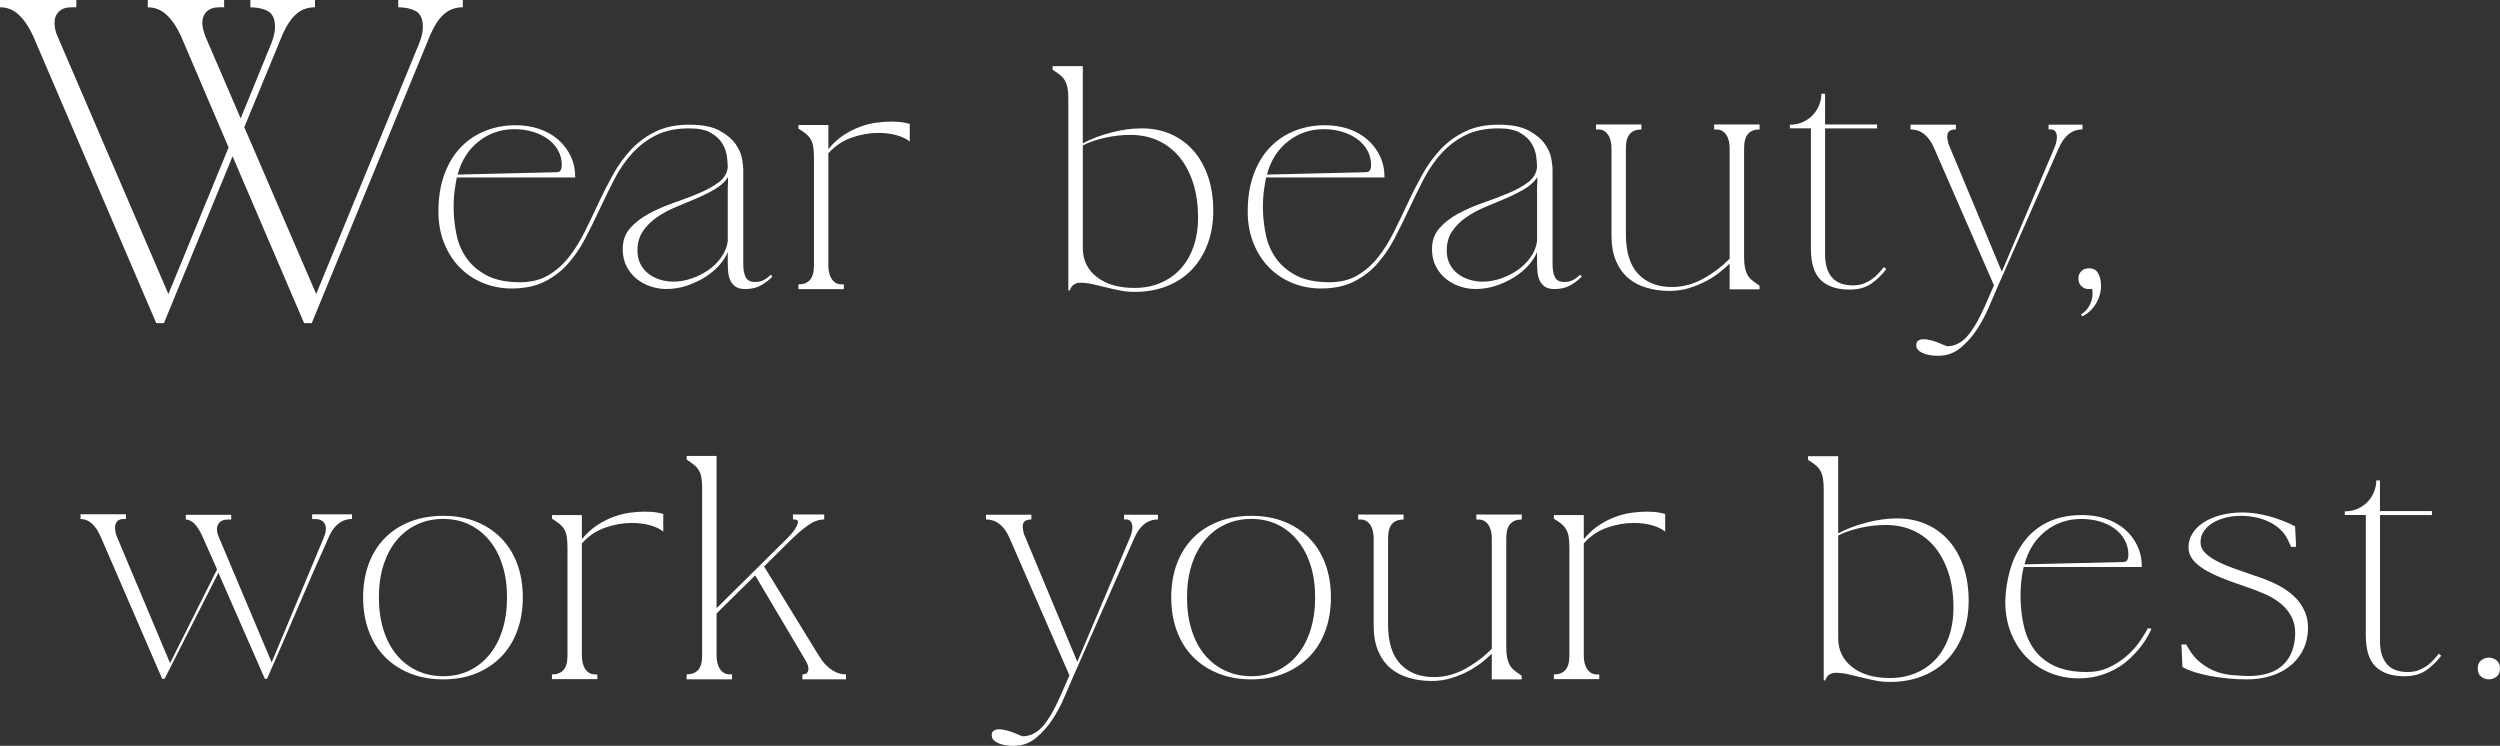 <?xml version="1.0" encoding="UTF-8"?>
<svg id="_レイヤー_1" data-name="レイヤー 1" xmlns="http://www.w3.org/2000/svg" viewBox="0 0 676.64 201.85">
  <rect x="0" y="0" width="676.64" height="201.85" fill="#333333" stroke="none"/>
  <defs>
    <style>
      .cls-1 {
        fill: #fff;
      }
    </style>
  </defs>
  <path class="cls-1" d="M209.05,74.89c-1,.99-2.07,1.8-3.23,2.42-1.16.62-2.55.92-4.16.92-1.09,0-1.94-.21-2.56-.64-.62-.43-1.09-.98-1.42-1.67-.33-.69-.53-1.48-.6-2.38-.07-.9-.11-1.82-.11-2.77v-2.56c-.47,1.18-1.23,2.37-2.27,3.55-1.04,1.18-2.31,2.25-3.8,3.2s-3.14,1.73-4.94,2.34c-1.8.62-3.7.92-5.69.92-1.33,0-2.69-.22-4.09-.67-1.4-.45-2.66-1.12-3.8-2.02-1.14-.9-2.06-2.02-2.77-3.38-.71-1.35-1.07-2.92-1.07-4.72,0-2.27.67-4.17,2.02-5.69,1.35-1.52,3.06-2.83,5.12-3.94,2.06-1.11,4.29-2.08,6.68-2.91,2.39-.83,4.64-1.68,6.75-2.56,2.11-.88,3.9-1.86,5.37-2.95,1.47-1.09,2.3-2.44,2.49-4.05,0-.71-.07-1.67-.21-2.88s-.55-2.38-1.21-3.52c-.66-1.14-1.69-2.12-3.09-2.95-1.4-.83-3.37-1.24-5.93-1.24-3.51,0-6.49.62-8.95,1.85-2.46,1.23-4.62,2.87-6.47,4.9-1.85,2.04-3.45,4.36-4.8,6.96-1.35,2.61-2.65,5.26-3.91,7.96-1.26,2.7-2.56,5.35-3.91,7.96-1.35,2.61-2.93,4.93-4.72,6.96-1.8,2.04-3.93,3.67-6.4,4.9-2.46,1.23-5.42,1.85-8.88,1.85-2.75,0-5.33-.5-7.75-1.49s-4.51-2.39-6.29-4.19c-1.78-1.8-3.19-3.99-4.23-6.57-1.04-2.58-1.56-5.44-1.56-8.56,0-3.84.54-7.22,1.64-10.16,1.09-2.94,2.58-5.38,4.48-7.32,1.89-1.94,4.11-3.41,6.64-4.41,2.53-.99,5.25-1.49,8.14-1.49,2.27,0,4.39.33,6.36.99,1.96.66,3.67,1.62,5.12,2.88,1.45,1.26,2.58,2.75,3.41,4.48.83,1.73,1.24,3.66,1.24,5.79h-32.05c-.14.62-.33,1.74-.57,3.38-.24,1.63-.33,3.49-.28,5.58.05,2.08.31,4.28.78,6.57.47,2.3,1.37,4.39,2.7,6.29,1.33,1.9,3.15,3.46,5.47,4.69,2.32,1.23,5.33,1.85,9.02,1.85,2.94,0,5.46-.62,7.57-1.85,2.11-1.23,3.95-2.84,5.54-4.83,1.59-1.99,3.02-4.26,4.3-6.82,1.28-2.56,2.53-5.16,3.77-7.82,1.23-2.65,2.56-5.26,3.98-7.82,1.42-2.56,3.07-4.83,4.94-6.82,1.87-1.99,4.07-3.6,6.61-4.83,2.53-1.23,5.55-1.85,9.06-1.85s6.24.53,8.21,1.6c1.97,1.07,3.42,2.29,4.37,3.66.95,1.37,1.53,2.71,1.74,4.02.21,1.3.32,2.22.32,2.74v25.72c0,1.47.21,2.64.64,3.52s1.28,1.31,2.56,1.31c.9,0,1.68-.18,2.34-.53s1.3-.84,1.92-1.46l.43.57ZM139.27,34.96c-3.65,0-6.87,1.09-9.66,3.27-2.8,2.18-4.71,5.19-5.76,9.02l26.79-.64c.38,0,.66-.08.85-.25.19-.17.32-.36.39-.57s.12-.43.14-.64.04-.34.04-.39c0-1.47-.33-2.81-.99-4.01-.66-1.21-1.58-2.24-2.74-3.09-1.16-.85-2.52-1.52-4.09-1.99-1.56-.47-3.22-.71-4.97-.71ZM197.04,47.96c-.81,1.23-1.97,2.3-3.48,3.2-1.52.9-3.19,1.74-5.01,2.52-1.82.78-3.68,1.56-5.58,2.34-1.9.78-3.61,1.71-5.15,2.77-1.54,1.07-2.81,2.32-3.8,3.77-.99,1.45-1.49,3.21-1.49,5.29,0,1.33.26,2.51.78,3.55.52,1.04,1.23,1.92,2.13,2.63s1.94,1.26,3.13,1.63c1.18.38,2.42.57,3.69.57,1.56,0,3.16-.27,4.8-.82,1.63-.54,3.15-1.29,4.55-2.24,1.4-.95,2.58-2.1,3.55-3.45.97-1.35,1.57-2.81,1.81-4.37v-13.86c0-.99.02-1.68.07-2.06v-1.49Z"/>
  <path class="cls-1" d="M224.2,33.82v6.54c1.28-1.56,2.67-2.83,4.16-3.8,1.49-.97,2.98-1.73,4.48-2.27,1.49-.54,2.96-.91,4.41-1.1,1.44-.19,2.76-.28,3.94-.28,1.37,0,2.51.08,3.41.25.9.17,1.44.3,1.63.39v4.76c-.95-.76-2.17-1.34-3.66-1.74-1.49-.4-3.12-.6-4.87-.6-2.37,0-4.77.43-7.21,1.28-2.44.85-4.54,2.27-6.29,4.26v30.34c0,1.56.32,2.81.96,3.73.64.92,1.5,1.39,2.59,1.39h.64v1.28h-12.29v-1.28c1.37,0,2.42-.4,3.13-1.21.71-.8,1.07-2.11,1.07-3.91v-29.13c0-1.18-.06-2.17-.18-2.95-.12-.78-.34-1.46-.67-2.02-.33-.57-.77-1.08-1.31-1.53-.55-.45-1.22-.91-2.03-1.39v-.99h8.1Z"/>
  <path class="cls-1" d="M292.28,76.53c-.62,0-1.17.18-1.67.53s-.84.87-1.03,1.53h-.43V26.86c0-1.18-.07-2.17-.21-2.95-.14-.78-.37-1.46-.67-2.03-.31-.57-.74-1.08-1.28-1.53-.55-.45-1.24-.94-2.1-1.46v-.99h8.17v20.89c2.32-1.23,4.91-2.21,7.78-2.95,2.87-.73,5.58-1.1,8.14-1.1,2.94,0,5.6.53,7.99,1.6,2.39,1.07,4.43,2.57,6.11,4.51,1.68,1.94,2.98,4.28,3.91,7,.92,2.72,1.39,5.77,1.39,9.13s-.51,6.34-1.53,9.06c-1.02,2.72-2.45,5.04-4.3,6.96-1.85,1.92-4.09,3.4-6.72,4.44-2.63,1.04-5.55,1.56-8.78,1.56-1.37,0-2.7-.13-3.98-.39-1.28-.26-2.54-.54-3.77-.85-1.23-.31-2.43-.59-3.59-.85-1.16-.26-2.31-.39-3.45-.39ZM324.26,58.76c0-3.36-.44-6.42-1.31-9.17-.88-2.75-2.11-5.09-3.69-7.04-1.59-1.94-3.51-3.43-5.76-4.48-2.25-1.04-4.77-1.56-7.57-1.56-2.27,0-4.57.26-6.89.78-2.32.52-4.31,1.21-5.97,2.06v27.78c0,3.27,1.27,5.89,3.8,7.85,2.53,1.97,5.93,2.95,10.2,2.95,2.6,0,4.97-.46,7.11-1.39,2.13-.92,3.94-2.21,5.44-3.87,1.49-1.66,2.64-3.67,3.45-6.04.8-2.37,1.21-5,1.21-7.89Z"/>
  <path class="cls-1" d="M428.09,74.89c-1,.99-2.07,1.8-3.23,2.42-1.16.62-2.55.92-4.16.92-1.09,0-1.94-.21-2.56-.64-.62-.43-1.09-.98-1.42-1.67-.33-.69-.53-1.48-.6-2.38-.07-.9-.11-1.82-.11-2.77v-2.56c-.47,1.18-1.23,2.37-2.27,3.55-1.04,1.18-2.31,2.25-3.8,3.2s-3.14,1.73-4.94,2.34c-1.8.62-3.7.92-5.69.92-1.33,0-2.69-.22-4.09-.67-1.4-.45-2.66-1.12-3.8-2.02-1.14-.9-2.06-2.02-2.77-3.38-.71-1.35-1.07-2.92-1.07-4.72,0-2.27.67-4.17,2.02-5.69,1.35-1.52,3.06-2.83,5.12-3.94,2.06-1.11,4.29-2.08,6.68-2.91,2.39-.83,4.64-1.68,6.75-2.56,2.11-.88,3.9-1.86,5.37-2.95,1.47-1.09,2.3-2.44,2.49-4.05,0-.71-.07-1.67-.21-2.88-.14-1.21-.55-2.38-1.21-3.52-.66-1.14-1.69-2.12-3.09-2.95-1.4-.83-3.37-1.24-5.93-1.24-3.51,0-6.49.62-8.95,1.85-2.46,1.23-4.62,2.87-6.47,4.9-1.85,2.04-3.45,4.36-4.8,6.96-1.35,2.61-2.65,5.26-3.91,7.96-1.26,2.7-2.56,5.35-3.91,7.96-1.35,2.61-2.93,4.93-4.72,6.96-1.8,2.04-3.93,3.67-6.4,4.9-2.46,1.23-5.42,1.85-8.88,1.85-2.75,0-5.33-.5-7.75-1.49s-4.51-2.39-6.29-4.19-3.19-3.99-4.23-6.57c-1.04-2.58-1.56-5.44-1.56-8.56,0-3.84.54-7.22,1.64-10.16,1.09-2.94,2.58-5.38,4.48-7.32,1.89-1.94,4.11-3.41,6.64-4.41,2.53-.99,5.25-1.49,8.14-1.49,2.27,0,4.39.33,6.36.99,1.96.66,3.67,1.62,5.12,2.88,1.45,1.26,2.58,2.75,3.41,4.48.83,1.73,1.24,3.66,1.24,5.79h-32.05c-.14.62-.33,1.74-.57,3.38-.24,1.63-.33,3.49-.28,5.58.05,2.08.31,4.28.78,6.57.47,2.3,1.37,4.39,2.7,6.29,1.33,1.9,3.15,3.46,5.47,4.69,2.32,1.23,5.33,1.85,9.02,1.85,2.94,0,5.46-.62,7.57-1.85,2.11-1.23,3.95-2.84,5.54-4.83,1.59-1.99,3.02-4.26,4.3-6.82,1.28-2.56,2.53-5.16,3.77-7.82,1.23-2.65,2.56-5.26,3.98-7.82,1.42-2.56,3.07-4.83,4.94-6.82,1.87-1.99,4.07-3.6,6.61-4.83,2.53-1.23,5.55-1.85,9.06-1.85s6.24.53,8.21,1.6c1.97,1.07,3.42,2.29,4.37,3.66.95,1.37,1.53,2.71,1.74,4.02.21,1.3.32,2.22.32,2.74v25.72c0,1.47.21,2.64.64,3.52s1.28,1.31,2.56,1.31c.9,0,1.68-.18,2.34-.53s1.3-.84,1.92-1.46l.43.57ZM358.31,34.96c-3.65,0-6.87,1.09-9.66,3.27-2.8,2.18-4.71,5.19-5.76,9.02l26.79-.64c.38,0,.66-.08.85-.25.19-.17.32-.36.39-.57s.12-.43.14-.64.04-.34.04-.39c0-1.47-.33-2.81-.99-4.01-.66-1.21-1.58-2.24-2.74-3.09-1.16-.85-2.52-1.52-4.09-1.99-1.56-.47-3.22-.71-4.97-.71ZM416.08,47.96c-.81,1.23-1.97,2.3-3.48,3.2-1.52.9-3.19,1.74-5.01,2.52-1.82.78-3.68,1.56-5.58,2.34-1.9.78-3.61,1.71-5.15,2.77-1.54,1.07-2.81,2.32-3.8,3.77-.99,1.45-1.49,3.21-1.49,5.29,0,1.33.26,2.51.78,3.55.52,1.04,1.23,1.92,2.13,2.63.9.71,1.94,1.26,3.13,1.63,1.18.38,2.42.57,3.69.57,1.56,0,3.16-.27,4.8-.82,1.63-.54,3.15-1.29,4.55-2.24,1.4-.95,2.58-2.1,3.55-3.45.97-1.35,1.57-2.81,1.81-4.37v-13.86c0-.99.02-1.68.07-2.06v-1.49Z"/>
  <path class="cls-1" d="M476.25,35.03c-1.37,0-2.42.4-3.13,1.21-.71.81-1.07,2.11-1.07,3.91v29.28c0,1.18.07,2.16.21,2.91s.37,1.42.67,1.99.73,1.08,1.28,1.53c.54.45,1.22.94,2.02,1.46v.99h-8.1v-6.96c-.62.62-1.45,1.35-2.49,2.2s-2.26,1.66-3.66,2.42c-1.4.76-2.95,1.41-4.65,1.95-1.71.54-3.53.82-5.47.82-2.13,0-4.16-.27-6.08-.82-1.92-.54-3.59-1.41-5.01-2.59-1.42-1.18-2.55-2.74-3.37-4.65-.83-1.92-1.24-4.23-1.24-6.93v-23.59c0-1.56-.32-2.81-.96-3.73s-1.5-1.39-2.59-1.39h-.64v-1.35h12.29v1.35c-1.37,0-2.42.4-3.13,1.21-.71.81-1.07,2.11-1.07,3.91v23.24c0,4.83,1.11,8.42,3.34,10.77,2.23,2.34,5.26,3.52,9.1,3.52,2.94,0,5.76-.75,8.46-2.24s5.09-3.3,7.18-5.44v-29.84c0-1.56-.32-2.81-.96-3.73s-1.5-1.39-2.59-1.39h-.64v-1.35h12.29v1.35Z"/>
  <path class="cls-1" d="M493.97,34.74v34.18c0,2.65.62,4.7,1.85,6.15,1.23,1.45,3.13,2.17,5.68,2.17,1.14,0,2.14-.18,3.02-.53.88-.36,1.64-.78,2.31-1.28.66-.5,1.25-1.04,1.78-1.63.52-.59.95-1.1,1.28-1.53l.64.57c-1.23,1.61-2.61,2.94-4.12,3.98-1.52,1.04-3.46,1.56-5.83,1.56-3.36,0-5.95-.85-7.75-2.56s-2.7-4.55-2.7-8.53v-32.55h-5.69v-.99c1.33,0,2.52-.25,3.59-.75,1.07-.5,1.96-1.15,2.7-1.95.73-.8,1.29-1.71,1.67-2.7.38-.99.57-1.99.57-2.98h.99v8.31h14.07v1.07h-14.07Z"/>
  <path class="cls-1" d="M563.63,33.75v1.28c-2.84,0-5,1.73-6.47,5.19l-16.63,37.73c-.62,1.37-1.36,3.1-2.24,5.19-.88,2.08-1.95,4.1-3.23,6.04-1.28,1.94-2.77,3.61-4.48,5.01-1.71,1.4-3.69,2.1-5.97,2.1-1.8,0-3.25-.26-4.33-.78-1.09-.52-1.63-1.21-1.63-2.06,0-.62.19-1.04.57-1.28.38-.24.83-.36,1.35-.36.61,0,1.29.09,2.02.28.73.19,1.42.41,2.06.67.64.26,1.17.48,1.6.67.43.19.66.28.71.28,1.99,0,3.77-.84,5.33-2.52,1.56-1.68,3.22-4.49,4.97-8.42l2.42-5.54-16.27-37.31c-1.47-3.27-3.58-4.9-6.32-4.9v-1.28h12.29v1.28c-1.09,0-1.8.31-2.13.92-.33.62-.28,1.63.14,3.06l14.42,34.54,14.14-33.33c.66-1.52.9-2.76.71-3.73-.19-.97-.73-1.46-1.63-1.46h-.57v-1.28h9.17Z"/>
  <path class="cls-1" d="M565.38,72.62c1.18,0,2.02.46,2.52,1.39s.75,2,.75,3.23c0,1.8-.46,3.46-1.39,4.97-.92,1.52-2.14,2.65-3.66,3.41l-.36-.57c.9-.47,1.64-1.23,2.24-2.27.59-1.04.89-2.2.89-3.48,0-.19-.01-.38-.04-.57-.02-.19-.06-.4-.11-.64-.14.1-.3.14-.46.14h-.46c-.81,0-1.47-.27-1.99-.82-.52-.54-.78-1.22-.78-2.02s.26-1.47.78-1.99c.52-.52,1.21-.78,2.06-.78Z"/>
  <path class="cls-1" d="M95.28,139.18v1.28c-1.37,0-2.61.43-3.69,1.28-1.09.85-1.99,2.13-2.7,3.84-2.84,6.35-5.63,12.71-8.35,19.08-2.72,6.37-5.48,12.73-8.28,19.08h-.57l-12.58-28.71-14.57,28.71h-.64l-16.63-38.44c-1.42-3.22-3.25-4.83-5.47-4.83v-1.28h12.29v1.28h-.64c-1.09,0-1.8.43-2.13,1.28-.33.85-.24,1.99.28,3.41l14.43,34.32,12.72-25.37-3.84-8.67c-1.42-3.22-2.96-4.83-4.62-4.83v-1.28h12.29v1.28h-.85c-1.23,0-2.1.38-2.59,1.14-.5.76-.56,1.75-.18,2.98l14.57,34.54,14.07-33.68c.66-1.52.78-2.75.36-3.69-.43-.95-1.33-1.42-2.7-1.42h-.78v-1.28h10.8Z"/>
  <path class="cls-1" d="M119.96,139.61c3.27,0,6.22.52,8.85,1.56,2.63,1.04,4.89,2.52,6.79,4.44,1.89,1.92,3.35,4.24,4.37,6.96,1.02,2.72,1.53,5.77,1.53,9.13s-.51,6.35-1.53,9.1c-1.02,2.75-2.48,5.08-4.37,7-1.9,1.92-4.16,3.41-6.79,4.48s-5.58,1.6-8.85,1.6-6.24-.53-8.92-1.6c-2.68-1.07-4.96-2.56-6.86-4.48-1.9-1.92-3.35-4.25-4.37-7-1.02-2.75-1.53-5.78-1.53-9.1s.51-6.41,1.53-9.13c1.02-2.72,2.47-5.04,4.37-6.96,1.89-1.92,4.18-3.4,6.86-4.44,2.68-1.04,5.65-1.56,8.92-1.56ZM119.96,183.02c2.6,0,4.96-.51,7.07-1.53,2.11-1.02,3.92-2.45,5.44-4.3,1.52-1.85,2.69-4.09,3.52-6.71.83-2.63,1.24-5.55,1.24-8.78s-.41-6.13-1.24-8.74c-.83-2.6-2-4.83-3.52-6.68-1.52-1.85-3.33-3.28-5.44-4.3-2.11-1.02-4.47-1.53-7.07-1.53s-4.99.51-7.14,1.53c-2.16,1.02-3.99,2.45-5.51,4.3-1.52,1.85-2.69,4.07-3.52,6.68-.83,2.61-1.24,5.52-1.24,8.74s.41,6.15,1.24,8.78c.83,2.63,2,4.87,3.52,6.71,1.52,1.85,3.35,3.28,5.51,4.3,2.16,1.02,4.54,1.53,7.14,1.53Z"/>
  <path class="cls-1" d="M157.49,139.39v6.54c1.28-1.56,2.67-2.83,4.16-3.8,1.49-.97,2.98-1.73,4.48-2.27,1.49-.54,2.96-.91,4.41-1.1,1.44-.19,2.76-.28,3.94-.28,1.37,0,2.51.08,3.41.25.9.17,1.44.3,1.63.39v4.76c-.95-.76-2.17-1.34-3.66-1.74-1.49-.4-3.12-.6-4.87-.6-2.37,0-4.77.43-7.21,1.28-2.44.85-4.54,2.27-6.29,4.26v30.34c0,1.56.32,2.81.96,3.73.64.92,1.5,1.39,2.59,1.39h.64v1.28h-12.29v-1.28c1.37,0,2.42-.4,3.13-1.21.71-.8,1.07-2.11,1.07-3.91v-29.13c0-1.18-.06-2.17-.18-2.95-.12-.78-.34-1.46-.67-2.02-.33-.57-.77-1.08-1.31-1.53-.55-.45-1.22-.91-2.03-1.39v-.99h8.1Z"/>
  <path class="cls-1" d="M221.59,177.41c.24.38.56.85.96,1.42.4.57.91,1.13,1.53,1.67.62.55,1.33,1.02,2.13,1.42.81.4,1.73.6,2.77.6v1.35h-11.8v-1.35c.95,0,1.48-.38,1.6-1.14.12-.76-.13-1.63-.75-2.63l-13.64-23.02-10.45,10.3v11.37c0,1.56.32,2.81.96,3.73.64.92,1.5,1.39,2.59,1.39h.64v1.35h-12.29v-1.35c1.37,0,2.42-.4,3.13-1.21.71-.8,1.07-2.11,1.07-3.91v-45.05c0-1.18-.06-2.17-.18-2.95-.12-.78-.34-1.46-.67-2.02-.33-.57-.77-1.08-1.31-1.53-.55-.45-1.22-.94-2.03-1.46v-.99h8.1v41.21l19.4-19.19c.9-.95,1.54-1.74,1.92-2.38.38-.64.6-1.14.67-1.49s.01-.6-.18-.75c-.19-.14-.43-.21-.71-.21h-.43v-1.35h8.46v1.35c-1.42,0-2.89.53-4.41,1.6s-3.27,2.59-5.26,4.58l-6.61,6.54,14.78,24.09Z"/>
  <path class="cls-1" d="M313.4,139.32v1.28c-2.84,0-5,1.73-6.47,5.19l-16.63,37.73c-.62,1.37-1.36,3.1-2.24,5.19-.88,2.08-1.95,4.1-3.23,6.04-1.28,1.94-2.77,3.61-4.48,5.01-1.71,1.4-3.69,2.1-5.97,2.1-1.8,0-3.25-.26-4.33-.78-1.09-.52-1.63-1.21-1.63-2.06,0-.62.19-1.04.57-1.28.38-.24.83-.36,1.35-.36.61,0,1.29.09,2.02.28.73.19,1.42.41,2.06.67.64.26,1.17.48,1.6.67.43.19.66.28.71.28,1.99,0,3.77-.84,5.33-2.52,1.56-1.68,3.22-4.49,4.97-8.42l2.42-5.54-16.27-37.31c-1.47-3.27-3.58-4.9-6.32-4.9v-1.28h12.29v1.28c-1.09,0-1.8.31-2.13.92-.33.62-.28,1.63.14,3.06l14.42,34.54,14.14-33.33c.66-1.52.9-2.76.71-3.73-.19-.97-.73-1.46-1.63-1.46h-.57v-1.28h9.17Z"/>
  <path class="cls-1" d="M338.68,139.61c3.27,0,6.22.52,8.85,1.56,2.63,1.04,4.89,2.52,6.79,4.44,1.89,1.92,3.35,4.24,4.37,6.96,1.02,2.72,1.53,5.77,1.53,9.13s-.51,6.35-1.53,9.1c-1.02,2.75-2.48,5.08-4.37,7-1.9,1.92-4.16,3.41-6.79,4.48s-5.58,1.6-8.85,1.6-6.24-.53-8.92-1.6c-2.68-1.07-4.96-2.56-6.86-4.48-1.9-1.92-3.35-4.25-4.37-7-1.02-2.75-1.53-5.78-1.53-9.1s.51-6.41,1.53-9.13c1.02-2.72,2.47-5.04,4.37-6.96,1.89-1.92,4.18-3.4,6.86-4.44,2.68-1.04,5.65-1.56,8.92-1.56ZM338.68,183.02c2.6,0,4.96-.51,7.07-1.53,2.11-1.02,3.92-2.45,5.44-4.3,1.52-1.85,2.69-4.09,3.52-6.71.83-2.63,1.24-5.55,1.24-8.78s-.41-6.13-1.24-8.74c-.83-2.6-2-4.83-3.52-6.68-1.52-1.85-3.33-3.28-5.44-4.3-2.11-1.02-4.47-1.53-7.07-1.53s-4.99.51-7.14,1.53c-2.16,1.02-3.99,2.45-5.51,4.3-1.52,1.85-2.69,4.07-3.52,6.68-.83,2.61-1.24,5.52-1.24,8.74s.41,6.15,1.24,8.78c.83,2.63,2,4.87,3.52,6.71,1.52,1.85,3.35,3.28,5.51,4.3,2.16,1.02,4.54,1.53,7.14,1.53Z"/>
  <path class="cls-1" d="M411.88,140.6c-1.37,0-2.42.4-3.13,1.21-.71.81-1.07,2.11-1.07,3.91v29.28c0,1.18.07,2.16.21,2.91s.37,1.42.67,1.99.73,1.08,1.28,1.53c.54.45,1.22.94,2.02,1.46v.99h-8.1v-6.96c-.62.62-1.45,1.35-2.49,2.2s-2.26,1.66-3.66,2.42c-1.4.76-2.95,1.41-4.65,1.95-1.71.54-3.53.82-5.47.82-2.13,0-4.16-.27-6.08-.82-1.92-.54-3.59-1.41-5.01-2.59-1.42-1.18-2.55-2.74-3.37-4.65-.83-1.92-1.24-4.23-1.24-6.93v-23.59c0-1.56-.32-2.81-.96-3.73s-1.5-1.39-2.59-1.39h-.64v-1.35h12.29v1.35c-1.37,0-2.42.4-3.13,1.21-.71.81-1.07,2.11-1.07,3.91v23.24c0,4.83,1.11,8.42,3.34,10.77,2.23,2.34,5.26,3.52,9.1,3.52,2.94,0,5.76-.75,8.46-2.24,2.7-1.49,5.09-3.3,7.18-5.44v-29.84c0-1.56-.32-2.81-.96-3.73s-1.5-1.39-2.59-1.39h-.64v-1.35h12.29v1.35Z"/>
  <path class="cls-1" d="M428.66,139.39v6.54c1.28-1.56,2.67-2.83,4.16-3.8,1.49-.97,2.98-1.73,4.48-2.27,1.49-.54,2.96-.91,4.41-1.1,1.44-.19,2.76-.28,3.94-.28,1.37,0,2.51.08,3.41.25.9.17,1.44.3,1.63.39v4.76c-.95-.76-2.17-1.34-3.66-1.74-1.49-.4-3.12-.6-4.87-.6-2.37,0-4.77.43-7.21,1.28-2.44.85-4.54,2.27-6.29,4.26v30.34c0,1.56.32,2.81.96,3.73.64.92,1.5,1.39,2.59,1.39h.64v1.28h-12.29v-1.28c1.37,0,2.42-.4,3.13-1.21.71-.8,1.07-2.11,1.07-3.91v-29.13c0-1.18-.06-2.17-.18-2.95-.12-.78-.34-1.46-.67-2.02-.33-.57-.77-1.08-1.31-1.53-.55-.45-1.22-.91-2.03-1.39v-.99h8.1Z"/>
  <path class="cls-1" d="M496.73,182.1c-.62,0-1.17.18-1.67.53s-.84.87-1.03,1.53h-.43v-51.73c0-1.18-.07-2.17-.21-2.95-.14-.78-.37-1.46-.67-2.03-.31-.57-.74-1.08-1.28-1.53-.55-.45-1.24-.94-2.1-1.46v-.99h8.17v20.89c2.32-1.23,4.91-2.21,7.78-2.95,2.87-.73,5.58-1.1,8.14-1.1,2.94,0,5.6.53,7.99,1.6,2.39,1.07,4.43,2.57,6.11,4.51,1.68,1.94,2.98,4.28,3.91,7,.92,2.72,1.39,5.77,1.39,9.13s-.51,6.34-1.53,9.06c-1.02,2.72-2.45,5.04-4.3,6.96-1.85,1.92-4.09,3.4-6.72,4.44-2.63,1.04-5.55,1.56-8.78,1.56-1.37,0-2.7-.13-3.98-.39-1.28-.26-2.54-.54-3.77-.85-1.23-.31-2.43-.59-3.59-.85-1.16-.26-2.31-.39-3.45-.39ZM528.71,164.34c0-3.36-.44-6.42-1.31-9.17-.88-2.75-2.11-5.09-3.69-7.04-1.59-1.94-3.51-3.43-5.76-4.48-2.25-1.04-4.77-1.56-7.57-1.56-2.27,0-4.57.26-6.89.78-2.32.52-4.31,1.21-5.97,2.06v27.78c0,3.27,1.27,5.89,3.8,7.85,2.53,1.97,5.93,2.95,10.2,2.95,2.6,0,4.97-.46,7.11-1.39,2.13-.92,3.94-2.21,5.44-3.87,1.49-1.66,2.64-3.67,3.45-6.04.8-2.37,1.21-5,1.21-7.89Z"/>
  <path class="cls-1" d="M582.33,170.16c-1.14,2.51-2.63,4.74-4.48,6.68-.76.85-1.65,1.68-2.67,2.49s-2.17,1.53-3.45,2.17-2.68,1.15-4.19,1.53c-1.52.38-3.18.57-4.97.57-2.75,0-5.33-.5-7.75-1.49-2.42-.99-4.51-2.39-6.29-4.19-1.78-1.8-3.19-3.98-4.23-6.54-1.04-2.56-1.56-5.4-1.56-8.53.14-4.36.95-8.27,2.42-11.73.66-1.47,1.49-2.9,2.49-4.3.99-1.4,2.23-2.65,3.7-3.77,1.47-1.11,3.21-2,5.22-2.66,2.01-.66,4.35-.99,7-.99,2.27,0,4.39.33,6.36.99,1.97.66,3.67,1.61,5.12,2.84,1.45,1.23,2.58,2.71,3.41,4.44.83,1.73,1.24,3.66,1.24,5.79h-31.98c-.57,2.32-.85,4.9-.85,7.75,0,3.03.31,5.82.92,8.35.62,2.54,1.62,4.72,3.02,6.54,1.4,1.82,3.23,3.25,5.51,4.26s5.12,1.53,8.53,1.53c2.18,0,4.16-.41,5.93-1.24,1.78-.83,3.36-1.85,4.76-3.06,1.4-1.21,2.57-2.5,3.52-3.87.95-1.37,1.71-2.6,2.27-3.69l.99.14ZM563.35,140.46c-3.69,0-6.93,1.09-9.7,3.27-2.77,2.18-4.68,5.19-5.72,9.02l26.72-.64c.38,0,.66-.08.85-.25.19-.17.32-.36.39-.57s.12-.43.14-.64c.02-.21.04-.34.04-.39,0-1.52-.33-2.88-1-4.09-.66-1.21-1.57-2.24-2.74-3.09-1.16-.85-2.51-1.5-4.05-1.95-1.54-.45-3.19-.67-4.94-.67Z"/>
  <path class="cls-1" d="M620.09,147.99c-.1-.24-.2-.47-.32-.71-.12-.24-.23-.47-.32-.71-.57-1.28-1.31-2.36-2.24-3.23-.92-.88-1.97-1.59-3.13-2.13-1.16-.54-2.39-.95-3.69-1.21-1.3-.26-2.59-.39-3.87-.39-1.52,0-2.94.18-4.26.53-1.33.36-2.49.84-3.48,1.46-.99.62-1.78,1.36-2.34,2.24-.57.88-.85,1.86-.85,2.95,0,.99.36,1.88,1.07,2.66.71.78,1.72,1.53,3.02,2.24,1.3.71,2.87,1.4,4.69,2.06,1.82.66,3.85,1.37,6.08,2.13,1.94.62,3.81,1.36,5.61,2.24,1.8.88,3.36,1.92,4.69,3.13,1.33,1.21,2.36,2.65,3.09,4.34.73,1.68.98,3.66.75,5.93-.19,1.85-.72,3.53-1.6,5.04-.88,1.52-2.02,2.82-3.45,3.91s-3.1,1.93-5.05,2.52c-1.94.59-4.05.89-6.32.89-1.71,0-3.41-.08-5.12-.25-1.71-.17-3.32-.39-4.83-.67-1.52-.28-2.91-.63-4.19-1.03-1.28-.4-2.39-.86-3.34-1.39l-.28-6.11h1.28l.99,1.63c1.04,1.71,2.52,3.16,4.44,4.37,1.92,1.21,3.97,1.93,6.15,2.17,0,.05.25.08.75.11.5.02,1.05.06,1.67.11.62.05,1.21.08,1.78.11.57.02.9.04,1,.04,3.93,0,6.94-.88,9.02-2.63,2.08-1.75,3.29-4.22,3.62-7.39.24-2.13.01-3.97-.67-5.51-.69-1.54-1.68-2.85-2.98-3.94-1.3-1.09-2.83-2.01-4.58-2.77-1.75-.76-3.55-1.44-5.4-2.06-2.27-.76-4.35-1.52-6.22-2.27-1.87-.76-3.47-1.55-4.8-2.38-1.33-.83-2.34-1.72-3.06-2.67-.71-.95-1.07-2.01-1.07-3.2,0-1.33.34-2.56,1.03-3.7.69-1.14,1.67-2.13,2.95-2.98s2.83-1.53,4.65-2.02c1.82-.5,3.85-.75,6.07-.75s4.55.34,7.11,1.03c2.56.69,4.9,1.6,7.04,2.74l.28,5.54h-1.35ZM590.88,180.18c.1-.09.14-.19.14-.28l-.14.28Z"/>
  <path class="cls-1" d="M673.62,177.99c.75,0,1.44.24,2.07.72.63.48.94,1.22.94,2.22s-.31,1.75-.94,2.22c-.63.48-1.32.72-2.07.72s-1.45-.24-2.07-.72c-.63-.48-.94-1.22-.94-2.22s.31-1.75.94-2.22c.63-.48,1.32-.72,2.07-.72Z"/>
  <path class="cls-1" d="M107.78,0h17.49v1.97c-1.97,0-3.64.6-5.03,1.8-1.39,1.2-2.62,3.04-3.72,5.52l-32.14,78.16h-2.08l-19.35-45.15-18.58,45.15h-2.08L8.96,9.73c-1.09-2.4-2.37-4.3-3.83-5.68C3.68,2.66,1.97,1.97,0,1.97V0h20.66v1.97h-1.31c-1.46,0-2.59.38-3.39,1.15-.8.77-1.2,1.8-1.2,3.12,0,1.24.29,2.48.87,3.72l29.95,69.63,16.29-39.68-12.9-30.17c-1.09-2.4-2.37-4.3-3.83-5.68-1.46-1.38-3.17-2.08-5.14-2.08V0h20.66v1.97h-1.31c-1.46,0-2.59.38-3.39,1.15-.8.77-1.2,1.8-1.2,3.12,0,.95.29,2.19.87,3.72l9.51,22.08,8.31-20.33c.66-1.67.98-3.13.98-4.37,0-2.19-.64-3.62-1.91-4.32-1.28-.69-2.86-1.04-4.76-1.04V0h17.49v1.97c-1.97,0-3.64.6-5.03,1.8-1.39,1.2-2.62,3.04-3.72,5.52l-10.38,25.14,19.46,45.15L113.47,11.7c.66-1.67.98-3.13.98-4.37,0-2.19-.64-3.62-1.91-4.32-1.28-.69-2.86-1.04-4.76-1.04V0Z"/>
  <path class="cls-1" d="M644.16,139.39v34.18c0,2.65.62,4.7,1.85,6.15,1.23,1.45,3.13,2.17,5.68,2.17,1.14,0,2.14-.18,3.02-.53.88-.36,1.64-.78,2.31-1.28.66-.5,1.25-1.04,1.78-1.63.52-.59.95-1.1,1.28-1.53l.64.57c-1.23,1.61-2.61,2.94-4.12,3.98-1.52,1.04-3.46,1.56-5.83,1.56-3.36,0-5.95-.85-7.75-2.56s-2.7-4.55-2.7-8.53v-32.55h-5.69v-.99c1.33,0,2.52-.25,3.59-.75,1.07-.5,1.96-1.15,2.7-1.95.73-.8,1.29-1.71,1.67-2.7.38-.99.57-1.99.57-2.98h.99v8.31h14.07v1.07h-14.07Z"/>
</svg>